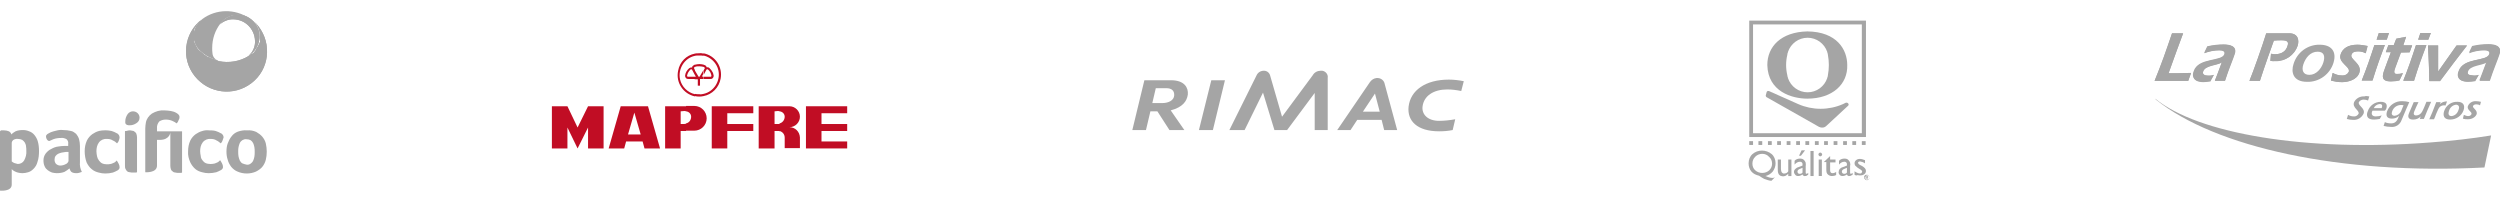 <?xml version="1.0" encoding="utf-8"?>
<!-- Generator: Adobe Illustrator 22.1.0, SVG Export Plug-In . SVG Version: 6.00 Build 0)  -->
<svg version="1.1" id="Capa_1" xmlns="http://www.w3.org/2000/svg" xmlns:xlink="http://www.w3.org/1999/xlink" x="0px" y="0px"
	 viewBox="0 0 788.2 63.5" style="enable-background:new 0 0 788.2 63.5;" xml:space="preserve">
<style type="text/css">
	.st0{fill:#A5A5A5;}
	.st1{clip-path:url(#SVGID_2_);}
	.st2{clip-path:url(#SVGID_4_);}
	.st3{clip-path:url(#SVGID_6_);}
	.st4{fill:#C10D24;}
</style>
<title>mapfre_aseguradoras</title>
<g>
	<path class="st0" d="M761.7,14.2h3.3c-1.3,3.3-2.5,6.6-3.9,11.2h-3.4C759.2,21.7,760.5,18,761.7,14.2z"/>
	<polygon class="st0" points="765.6,12.5 762.4,12.5 763.1,10.4 766.4,10.4 	"/>
	<path class="st0" d="M748.6,14.2h3.3c-1.3,3.3-2.5,6.7-3.9,11.2h-3.4C746.1,21.7,747.4,18,748.6,14.2z"/>
	<polygon class="st0" points="752.5,12.5 749.3,12.5 750,10.4 753.2,10.4 	"/>
	<path class="st0" d="M690.8,23l-0.9,2.5h-10.6c2-5,3.8-10,5.5-15h3.5c-0.5,1.3-3.6,9.7-4.6,12.6h2.7C687.9,23,689.4,23,690.8,23z"
		/>
	<path class="st0" d="M781.5,23.6l-1.2,1.9c-0.7,0.1-1.4,0.2-2.2,0.2c-3.7,0-3.4-2.2-3-3.2c1.4-4.5,9-3,9.7-5.5
		c0.3-1.1-0.8-1.3-1.7-1.3c-1.6,0.1-3.2,0.4-4.7,0.9l1-2.1c1.7-0.4,3.4-0.6,5.1-0.6c2,0,4.3,0.5,3.5,2.9c-0.5,1.6-2,5.1-3.1,8.5
		h-3.2c0.4-1,0.8-2,2.2-5.8c-1.5,1-5.3,0.9-5.9,2.9c-0.3,1.1,0.6,1.3,1.5,1.3C780.3,23.9,780.9,23.8,781.5,23.6z"/>
	<path class="st0" d="M768.7,14.3v8.3l5.8-8.2h3.3c-2.9,3.7-5.7,7.4-8.5,11.2h-3.4c0-3.8-0.3-7.5-0.4-11.2H768.7z"/>
	<path class="st0" d="M759.7,16.5h-2.8c-0.3,1-1.6,4.4-1.9,5.1c-0.3,0.9-0.3,1.7,0.7,1.7c0.6,0,1.3-0.1,1.9-0.3l-1.1,2.3
		c-0.9,0.2-1.8,0.3-2.7,0.3c-2.1,0-3-0.7-2.3-2.9c0.4-1.1,2.2-5.8,2.3-6.3h-1.6l0.8-2.2h1.7l0.8-2l3.1-0.6l-0.9,2.7h2.8L759.7,16.5z
		"/>
	<path class="st0" d="M734.9,25.4l0.5-2.4c0.9,0.5,1.9,0.8,3,0.8c0.9,0.1,1.7-0.4,2.1-1.2c0.5-1.6-3.4-2.8-2.6-5.4
		c0.6-1.9,2.3-3.1,5.3-3.1c1.1,0,2.2,0.2,3.2,0.4l-0.6,2.3c-0.7-0.4-1.5-0.6-2.3-0.6c-0.9,0-1.9,0.1-2.2,1.1
		c-0.5,1.4,3.4,2.8,2.5,5.6c-0.7,2.3-3.6,3-5.5,3C737.2,25.9,736.1,25.7,734.9,25.4z"/>
	<path class="st0" d="M715.8,19.2L716,17c0.4,0.1,0.8,0.1,1.2,0.1c2.1,0,3.5-0.9,4-2.6c0.5-1.4-0.2-1.8-1.8-1.8
		c-0.8,0-1.6,0-2.5,0.1c-0.5,1.4-3.2,8.9-4.4,12.7h-3.3c1.1-2.6,4.2-11.2,5.3-15h7.2c3,0,3.2,2.4,2.7,3.9c-1,3-3.9,4.9-7,4.8
		C716.9,19.3,716.4,19.3,715.8,19.2z"/>
	<path class="st0" d="M698,23.6l-1.2,1.9c-0.7,0.1-1.4,0.2-2.2,0.2c-3.7,0-3.4-2.2-3-3.2c1.4-4.5,9-3,9.7-5.5
		c0.3-1.1-0.8-1.2-1.7-1.2c-1.6,0-3.2,0.4-4.7,0.9l1-2.1c1.7-0.4,3.4-0.6,5.1-0.6c2,0,4.3,0.5,3.5,2.9c-0.5,1.6-2,5.1-3,8.5h-3.2
		c0.4-1,0.8-2,2.2-5.8c-1.5,1-5.3,0.9-5.9,2.9c-0.3,1,0.6,1.3,1.5,1.3C696.8,23.9,697.4,23.8,698,23.6z"/>
	<path class="st0" d="M731.4,14.1c-3.8-0.1-7.2,2.4-8.3,6.1c-0.8,2.4-0.3,5.6,4.3,5.6c3.8,0.1,7.2-2.4,8.3-6
		C736.8,16.2,735,14.1,731.4,14.1z M730.7,16.3c2.1,0,2.4,1.5,1.8,3.4s-2.2,3.9-4.4,3.9c-2,0-2.5-1.5-1.9-3.3
		C726.9,18.2,728.4,16.3,730.7,16.3z"/>
	<path class="st0" d="M698,23.6c-0.6,0.2-1.2,0.3-1.9,0.3c-0.9,0-1.8-0.3-1.5-1.3c0.6-2,4.4-1.9,5.9-2.9c-1.4,3.8-1.8,4.8-2.2,5.8
		h3.2c1.1-3.4,2.6-6.9,3.1-8.5c0.8-2.4-1.5-2.9-3.5-2.9c-1.7,0-3.4,0.2-5.1,0.6l-1,2.1c1.5-0.6,3.1-0.9,4.7-0.9c0.8,0,2,0.2,1.7,1.3
		c-0.8,2.4-8.3,0.9-9.7,5.5c-0.3,1-0.6,3.2,3,3.2c0.7,0,1.4-0.1,2.2-0.2L698,23.6z"/>
	<path class="st0" d="M715.8,19.2c0.5,0.1,1.1,0.1,1.6,0.1c3.1,0.1,6-1.9,7-4.9c0.5-1.6,0.3-3.9-2.7-3.9h-7.2
		c-1.2,3.8-4.2,12.4-5.3,15h3.3c1.2-3.8,3.8-11.2,4.4-12.7c0.8-0.1,1.6-0.1,2.5-0.1c1.6,0,2.3,0.4,1.8,1.8c-0.5,1.7-1.9,2.6-4,2.6
		c-0.4,0-0.8-0.1-1.2-0.2L715.8,19.2z"/>
	<path class="st0" d="M734.9,25.4c1.1,0.3,2.3,0.5,3.5,0.5c1.9,0,4.7-0.7,5.5-3c0.9-2.8-3-4.1-2.5-5.6c0.3-1,1.3-1.1,2.2-1.1
		c0.8,0,1.6,0.2,2.3,0.6l0.6-2.3c-1.1-0.2-2.2-0.4-3.2-0.4c-3,0-4.7,1.2-5.3,3.1c-0.8,2.6,3.1,3.8,2.6,5.4c-0.3,0.9-1.4,1.2-2.1,1.2
		c-1.1,0-2.1-0.3-3-0.8L734.9,25.4z"/>
	<path class="st0" d="M759.7,16.5l0.8-2.2h-2.8l0.9-2.7l-3.1,0.6l-0.8,2.1h-1.7l-0.8,2.2h1.6c-0.2,0.5-2,5.2-2.3,6.3
		c-0.7,2.2,0.2,2.9,2.3,2.9c0.9,0,1.8-0.1,2.7-0.3l1.1-2.3c-0.6,0.2-1.3,0.3-1.9,0.3c-1,0-0.9-0.8-0.6-1.7c0.3-0.8,1.5-4.2,1.9-5.1
		L759.7,16.5z"/>
	<path class="st0" d="M768.7,14.3h-3.2c0.2,3.7,0.4,7.4,0.4,11.2h3.4c2.8-3.7,5.6-7.5,8.5-11.2h-3.3l-5.8,8.2l0,0L768.7,14.3z"/>
	<path class="st0" d="M781.5,23.6c-0.6,0.2-1.2,0.3-1.9,0.3c-0.9,0-1.8-0.3-1.5-1.3c0.6-2,4.4-1.9,5.9-2.9c-1.4,3.8-1.8,4.8-2.2,5.8
		h3.2c1.1-3.4,2.6-6.9,3.1-8.5c0.8-2.4-1.5-2.9-3.5-2.9c-1.7,0-3.4,0.2-5.1,0.6l-1,2.1c1.5-0.6,3.1-0.9,4.7-0.9c0.8,0,2,0.2,1.7,1.2
		c-0.8,2.4-8.3,0.9-9.7,5.5c-0.3,1-0.6,3.2,3,3.2c0.7,0,1.4-0.1,2.2-0.2L781.5,23.6z"/>
	<path class="st0" d="M690.8,23c-1.5,0.1-2.9,0.1-4.3,0.1h-2.8c1-2.9,4.1-11.3,4.6-12.6h-3.5c-1.6,5-3.4,10-5.5,15h10.6L690.8,23z"
		/>
	<polygon class="st0" points="752.5,12.5 753.2,10.4 750,10.4 749.3,12.5 	"/>
	<path class="st0" d="M748.6,14.2c-1.2,3.7-2.5,7.5-4,11.2h3.4c1.4-4.5,2.6-7.8,3.9-11.2H748.6z"/>
	<polygon class="st0" points="765.6,12.5 766.4,10.4 763.1,10.4 762.4,12.5 	"/>
	<path class="st0" d="M761.7,14.3c-1.2,3.7-2.5,7.5-4,11.2h3.4c1.4-4.5,2.6-7.8,3.9-11.2H761.7z"/>
	<path class="st0" d="M766.4,44.9c-39.4,3.1-73.6-2.8-86.9-13.8l0.2,0.3c18.7,15,58.1,23.8,103.6,21.4l2.1-10.1
		C779.3,43.7,773,44.4,766.4,44.9z"/>
	<path class="st0" d="M747,30.4l-0.4,1.3c-0.4-0.2-0.9-0.3-1.4-0.3c-0.6,0-1.2,0.3-1.5,0.8c-0.4,1.1,2.1,1.9,1.5,3.6
		c-0.6,1.3-1.9,2.1-3.3,2c-0.7,0-1.3-0.1-2-0.3l0.4-1.3c0.5,0.3,1.1,0.5,1.8,0.5c0.6,0.1,1.2-0.3,1.5-0.8c0.4-1.1-2.1-1.9-1.4-3.7
		c0.6-1.2,1.9-1.9,3.2-1.8C745.9,30.2,746.5,30.3,747,30.4 M762.9,37.5l0.3-0.8c-0.6,0.7-1.5,1-2.4,1c-1.1,0-1.8-0.5-1.4-1.7
		c0.3-0.9,0.9-2,1.6-3.8h1.5c-0.2,0.4-1.2,2.5-1.4,3.1s-0.1,1.1,0.7,1.1c0.8,0,1.5-0.5,1.9-1.3c0.4-0.7,1.1-2.5,1.3-3h1.5
		c-0.8,1.8-1.6,3.6-2.3,5.4L762.9,37.5z M769.5,32.2l-0.3,0.7c0.4-0.5,1.1-0.8,1.8-0.9c0.1,0,0.3,0,0.5,0l-0.5,1.3
		c-0.2-0.1-0.4-0.1-0.5-0.1c-0.8,0-1.5,0.5-1.8,1.3c-0.4,0.8-0.7,1.6-1,2.4l-0.3,0.7h-1.5c0.7-1.5,1.3-3,2.2-5.4L769.5,32.2z
		 M776.5,37.4l0.3-1.2c0.4,0.2,0.9,0.4,1.4,0.4c0.4,0,0.8-0.2,1-0.6c0.3-0.8-1.6-1.3-1.1-2.6c0.4-1,1.5-1.6,2.6-1.5
		c0.5,0,1,0.1,1.5,0.2l-0.3,1.1c-0.3-0.2-0.7-0.3-1.1-0.3c-0.5,0-0.9,0.1-1.1,0.5c-0.3,0.7,1.6,1.3,1.1,2.7c-0.5,1-1.6,1.5-2.7,1.5
		C777.6,37.6,777.1,37.6,776.5,37.4 M757.8,33.2c-0.3-0.1-0.6-0.1-0.8-0.1c-1.3,0-2.4,0.8-2.8,2c-0.3,0.8-0.1,1.4,0.8,1.4
		c0.9-0.1,1.6-0.6,2-1.4C757.3,34.4,757.5,33.8,757.8,33.2 M751.5,39.7l0.4-1.2c0.6,0.3,1.3,0.4,2,0.4c1.6,0,2-1.2,2.5-2.4
		c-0.6,0.6-1.4,0.9-2.3,0.9c-1.5,0-2-0.9-1.5-2.3c0.7-2,2.7-3.3,4.8-3.2c0.8,0,1.5,0.1,2.2,0.3c-0.5,1.2-1.4,3.1-2.4,5.6
		c-0.5,1.5-1.9,2.4-3.5,2.2C753,40,752.3,39.9,751.5,39.7 M748.4,34.1h2.5c0.3-0.8,0.2-1.3-0.7-1.3
		C749.4,32.9,748.7,33.4,748.4,34.1 M751.9,34.9H748l-0.1,0.2c-0.4,1,0.1,1.6,1.1,1.6c0.7,0,1.3-0.1,1.9-0.3l-0.6,1.1
		c-0.6,0.1-1.2,0.2-1.8,0.2c-2.8,0-2.3-1.9-2-2.6c0.6-1.8,2.2-3,4.1-3c1.5,0,2.3,0.7,1.7,2.3C752.2,34.5,752.1,34.7,751.9,34.9
		 M774.4,33c-1.1,0.1-2,0.9-2.3,2c-0.3,0.9-0.1,1.6,0.8,1.6c1.1-0.1,1.9-0.9,2.2-1.9C775.5,33.8,775.3,33.1,774.4,33 M774.8,32.1
		c1.7,0,2.5,1,1.9,2.7c-0.6,1.7-2.3,2.9-4.2,2.9c-2.2,0-2.3-1.5-1.9-2.7C771.2,33.2,772.9,32,774.8,32.1"/>
	<path class="st0" d="M416.4,22.3c-1,0-2,0.5-2.5,1.4l-9.7,13.1L400.5,24c-0.2-1-1-1.7-2-1.7c-1.1,0-2,0.6-2.4,1.6L387.6,41h4.8
		l5.8-11.8l3.6,11.8h4l8.7-11.7V41h4.1V24.6c0.2-1.1-0.6-2.1-1.7-2.3C416.7,22.3,416.6,22.3,416.4,22.3z"/>
	<polygon class="st0" points="381.9,25.3 378,41 382.4,41 386.2,25.3 	"/>
	<path class="st0" d="M374.5,29.8c0.2-2.1-1-4.5-5.3-4.5h-8.4L357,41h4.3l1.4-5.9h2.2l3.8,5.9h4.7l-4.3-6.2
		C372.9,33.8,374.2,31.9,374.5,29.8z M366.4,32.5h-3.1l1.1-4.7h3.3c1.7,0,2.6,0.8,2.5,2.3S368.5,32.5,366.4,32.5z"/>
	<path class="st0" d="M436.4,41h4.1l-3.9-14.4c-0.2-1.3-1.3-2.1-2.6-2c-0.9,0.1-1.6,0.6-2.1,1.3L421.6,41h4.2l2.1-3.2h7.7L436.4,41z
		 M429.7,35.2l3.8-5.7l1.5,5.7L429.7,35.2z"/>
	<path class="st0" d="M453.7,38.1c-3.5,0-5.5-2-5.2-4.5c0.4-3.4,3.5-5.4,7.8-5.4c1.5,0,3,0.2,4.4,0.5l0.8-3.1
		c-1.5-0.3-3.1-0.5-4.7-0.5c-7.4,0-12.1,3.4-12.7,8.5c-0.5,4.5,2.7,7.8,9.6,7.8c1.4,0,2.9-0.1,4.3-0.4l0.8-3.4
		C457.1,37.9,455.4,38.1,453.7,38.1z"/>
	<path class="st0" d="M4.5,51.4c-0.3-0.1-0.5-0.3-0.8-0.5v-5.8c0-0.4,0.2-0.7,0.4-0.9c0.4-0.3,1-0.5,1.6-0.4c0.4,0,0.9,0.1,1.3,0.3
		c0.3,0.2,0.6,0.5,0.8,0.8c0.2,0.4,0.4,0.8,0.4,1.2c0.1,0.5,0.1,1,0.1,1.5c0.1,1-0.2,2.1-0.7,3c-0.4,0.7-1.2,1.1-2,1.1
		C5.3,51.6,4.9,51.5,4.5,51.4 M4.9,41.4c-0.5,0.3-1,0.6-1.3,1c-0.1-0.4-0.4-0.8-0.8-1c-0.5-0.2-1-0.3-1.5-0.3H0.7H0.3L0,41.4v18.7
		c0,0,3.7,0.4,3.7-1.9v-4.9c0,0,0.1,0.2,0.3,0.3c0.2,0.2,0.4,0.3,0.6,0.4c0.3,0.2,0.7,0.3,1,0.4c0.4,0.1,0.9,0.2,1.4,0.2
		c0.6,0,1.3-0.1,1.9-0.3c0.7-0.2,1.2-0.6,1.7-1.1c0.6-0.6,1-1.3,1.2-2.1c0.4-1.1,0.5-2.3,0.5-3.5c0-1-0.1-2.1-0.4-3.1
		c-0.2-0.7-0.6-1.4-1.1-2c-0.4-0.5-1-0.9-1.6-1.1C8.5,41.1,7.9,41,7.2,41C6.4,41,5.6,41.1,4.9,41.4"/>
	<path class="st0" d="M17.6,51.6c-0.3-0.4-0.4-0.8-0.4-1.3c0-0.4,0.1-0.8,0.3-1.1c0.2-0.3,0.5-0.5,0.8-0.7c0.4-0.2,0.8-0.3,1.2-0.4
		c0.4-0.1,0.9-0.1,1.3-0.2h0.4h0.4v2.8c0,0.2-0.1,0.3-0.2,0.5c-0.2,0.2-0.3,0.4-0.6,0.5c-0.5,0.3-1.2,0.5-1.8,0.5
		C18.5,52.2,18,52,17.6,51.6 M17.7,41.2c-0.6,0.1-1.1,0.3-1.7,0.5c-0.4,0.2-0.8,0.4-1.1,0.6c-0.2,0.2-0.4,0.4-0.4,0.7
		c0,0.3,0.1,0.6,0.2,0.8c0.2,0.4,0.6,0.8,1,0.6c0.4-0.2,0.7-0.3,1.1-0.5c0.8-0.3,1.6-0.4,2.4-0.4c0.6-0.1,1.3,0.1,1.8,0.4
		c0.4,0.4,0.6,0.9,0.5,1.5V46H21c-0.2,0-0.4,0-0.6,0c-0.7,0-1.4,0.1-2.1,0.2c-0.8,0.1-1.5,0.4-2.2,0.8c-0.7,0.3-1.2,0.8-1.7,1.4
		c-0.5,0.7-0.7,1.4-0.7,2.2c0,0.6,0.1,1.3,0.4,1.9c0.2,0.5,0.6,0.9,1,1.2c0.4,0.3,0.8,0.5,1.3,0.7c0.5,0.1,1,0.2,1.5,0.2
		c0.8,0,1.6-0.1,2.4-0.4c0.6-0.3,1.1-0.7,1.6-1.1c0.1,0.4,0.3,0.8,0.6,1.1c0.4,0.3,1,0.4,1.5,0.4c0.3,0,0.6,0,0.9-0.1
		c0.3-0.1,0.6-0.2,0.9-0.3c-0.5-1-0.7-2-0.6-3.1v-5.1c0-0.7-0.1-1.5-0.3-2.2c-0.2-0.6-0.5-1.1-0.9-1.6c-0.5-0.4-1-0.8-1.6-0.9
		c-0.8-0.2-1.6-0.3-2.5-0.3C19.1,40.9,18.4,41,17.7,41.2"/>
	<path class="st0" d="M31.2,41.3c-0.8,0.2-1.5,0.6-2.1,1c-0.7,0.5-1.3,1.2-1.7,2c-0.5,1.1-0.7,2.2-0.7,3.4c0,1.2,0.2,2.4,0.6,3.5
		c0.4,0.8,0.9,1.6,1.7,2.2c0.6,0.5,1.3,0.8,2.1,1c0.7,0.2,1.4,0.3,2.1,0.3c0.8,0,1.6-0.1,2.4-0.3c0.5-0.2,1-0.4,1.5-0.7
		c0.2-0.1,0.4-0.3,0.5-0.5c0.1-0.2,0.1-0.3,0.1-0.5c0-0.4-0.1-0.7-0.3-1.1c-0.2-0.4-0.4-0.7-0.6-1c-0.1,0.1-0.3,0.3-0.4,0.4
		c-0.2,0.2-0.4,0.3-0.7,0.4c-0.3,0.1-0.6,0.3-0.9,0.3c-0.4,0.1-0.7,0.1-1.1,0.1c-0.5,0-1.1-0.1-1.5-0.3c-0.4-0.2-0.7-0.5-1-0.9
		c-0.3-0.4-0.5-0.8-0.6-1.3c-0.1-0.5-0.2-1.1-0.2-1.6c0-1,0.2-2,0.8-2.8c0.6-0.8,1.6-1.2,2.5-1.1c0.7,0,1.3,0.1,1.9,0.5
		c0.5,0.2,0.9,0.5,1.3,0.9c0.3-0.3,0.5-0.6,0.6-1c0.1-0.3,0.2-0.6,0.2-0.9c0-0.2-0.1-0.5-0.2-0.7c-0.2-0.3-0.4-0.5-0.7-0.6
		c-0.5-0.3-1-0.5-1.6-0.7c-1.3-0.3-2.7-0.3-4.1,0"/>
	<path class="st0" d="M39.8,41.3c-0.3,0-0.4,0-0.4,0.1v10.8c0,0.4,0,0.8,0.2,1.1c0.1,0.3,0.3,0.5,0.5,0.7c0.2,0.2,0.5,0.3,0.8,0.3
		c0.3,0.1,0.7,0.1,1,0.1c0.3,0,0.6,0,0.8,0c0.2,0,0.3,0,0.5-0.1v-11c0-0.4-0.1-0.8-0.2-1.1c-0.1-0.3-0.3-0.5-0.6-0.7
		c-0.2-0.2-0.5-0.3-0.8-0.3c-0.3-0.1-0.6-0.1-0.9-0.1C40.3,41.2,40.1,41.2,39.8,41.3"/>
	<path class="st0" d="M47.9,35.8c-1,0.7-1.7,1.7-1.9,2.8c-0.1,0.6-0.2,1.3-0.2,1.9v13.8c0,0,3.7,0.3,3.7-2.1v-8.1h0.9
		c3.1,0,3.3-2.3,3.3-2.3v10.5c0,0.4,0.1,0.8,0.2,1.1c0.1,0.3,0.3,0.5,0.6,0.7c0.2,0.2,0.5,0.3,0.8,0.3c0.3,0.1,0.6,0.1,0.9,0.1
		c0.3,0,0.6,0,0.8,0c0.1,0,0.3,0,0.4-0.1v-13h-7.9v-0.9c-0.1-0.8,0.2-1.6,0.7-2.2c0.6-0.4,1.3-0.6,2-0.6c0.7,0,1.4,0.1,2.1,0.4
		c0.5,0.2,1,0.5,1.4,0.8c0.3-0.3,0.5-0.6,0.6-1c0.2-0.3,0.3-0.6,0.3-1c0-0.5-0.3-0.9-1-1.3c-0.5-0.3-1.1-0.5-1.7-0.6
		c-0.7-0.1-1.4-0.2-2.1-0.2c-1.4-0.1-2.7,0.3-3.9,1"/>
	<path class="st0" d="M63.8,41.3c-0.8,0.2-1.5,0.6-2.1,1c-0.7,0.5-1.3,1.2-1.7,2c-0.5,1.1-0.7,2.2-0.7,3.4c-0.1,1.2,0.2,2.4,0.7,3.5
		c0.4,0.8,0.9,1.5,1.6,2.1c0.6,0.5,1.3,0.8,2.1,1c0.7,0.2,1.4,0.3,2.1,0.3c0.8,0,1.6-0.1,2.4-0.3c0.5-0.2,1-0.4,1.5-0.7
		c0.2-0.1,0.4-0.3,0.5-0.5c0.1-0.2,0.1-0.3,0.1-0.5c0-0.4-0.1-0.7-0.3-1.1c-0.2-0.4-0.4-0.7-0.6-1c-0.1,0.1-0.3,0.3-0.4,0.4
		c-0.2,0.2-0.4,0.3-0.7,0.4c-0.3,0.1-0.6,0.3-0.9,0.3c-0.4,0.1-0.7,0.1-1.1,0.1c-0.5,0-1.1-0.1-1.5-0.3c-0.4-0.2-0.7-0.5-1-0.9
		c-0.3-0.4-0.5-0.8-0.5-1.3c-0.1-0.5-0.2-1-0.2-1.5c0-1,0.2-2,0.8-2.8c0.6-0.8,1.6-1.2,2.5-1.1c0.7,0,1.3,0.1,1.9,0.5
		c0.5,0.2,0.9,0.6,1.3,0.9c0.3-0.3,0.5-0.6,0.6-1c0.1-0.3,0.2-0.6,0.3-0.9c0-0.2-0.1-0.5-0.2-0.7c-0.2-0.3-0.4-0.5-0.7-0.6
		c-0.5-0.3-1-0.5-1.6-0.7c-0.7-0.2-1.4-0.2-2-0.2C65.1,41,64.4,41.1,63.8,41.3"/>
	<path class="st0" d="M76.4,51.5c-0.4-0.2-0.6-0.6-0.8-0.9c-0.2-0.4-0.3-0.9-0.4-1.3c-0.1-0.5-0.1-1-0.1-1.5c0-0.5,0-1,0.1-1.4
		c0.1-0.4,0.2-0.9,0.4-1.3c0.2-0.4,0.5-0.7,0.8-0.9c0.4-0.2,0.8-0.4,1.3-0.3c0.5,0,0.9,0.1,1.3,0.3c0.3,0.2,0.6,0.5,0.8,0.9
		c0.2,0.4,0.3,0.8,0.4,1.3c0.1,0.5,0.1,1,0.1,1.5c0,0.5,0,1-0.1,1.5c-0.1,0.5-0.2,0.9-0.4,1.3c-0.2,0.4-0.5,0.7-0.8,0.9
		c-0.4,0.3-0.9,0.4-1.3,0.3C77.3,51.8,76.8,51.7,76.4,51.5 M75,41.5c-0.8,0.3-1.5,0.8-2,1.5c-0.5,0.6-0.9,1.4-1.2,2.2
		c-0.3,0.8-0.4,1.7-0.4,2.6c0,0.9,0.1,1.7,0.4,2.6c0.2,0.8,0.6,1.5,1.1,2.2c0.5,0.6,1.2,1.2,2,1.5c0.9,0.4,1.9,0.6,2.9,0.6
		c1,0,2-0.2,2.9-0.6c0.8-0.4,1.5-0.9,2-1.5c0.5-0.6,0.9-1.4,1.1-2.2c0.2-0.8,0.3-1.7,0.3-2.6c0-0.9-0.1-1.7-0.3-2.6
		c-0.2-0.8-0.6-1.5-1.1-2.1c-0.5-0.6-1.2-1.1-1.9-1.5c-0.9-0.4-1.9-0.6-2.9-0.5C76.9,41,75.9,41.2,75,41.5"/>
	<path class="st0" d="M41.9,35.1c-0.6,0-1.2,0.3-1.6,0.8l0,0c-0.5,0.7-0.8,1.5-0.8,2.3c0,0.2,0,0.3,0,0.5l0,0c0,0.3,0.3,0.6,0.6,0.7
		l0,0c0.3,0.1,0.5,0.1,0.8,0.1c0.7,0,1.4-0.2,2-0.6l0,0c0.7-0.4,1.1-1,1.1-1.8C44,36,43.1,35.1,41.9,35.1L41.9,35.1"/>
	<path class="st0" d="M63.8,6l-0.1,0.1l-0.1,0.1l0,0C62,7.4,61,9.3,61,11.3c0,1.9,0.9,3.8,2.4,5l0,0c1.6,1.4,3.4,2.3,5.4,2.8
		c-1-0.3-1.7-1.2-1.8-2.2l0,0c-0.1-0.6-0.1-1.2-0.1-1.8c0-2.8,0.9-5.5,2.6-7.7l0,0l0,0l0,0V7.4l0,0c2.1-2.8,6-3.5,9-1.7
		C74,2.7,68.1,2.8,63.8,6"/>
	<path class="st0" d="M78.6,5.7L78.6,5.7 M69.6,7.3L69.6,7.3c0,0-0.3,0.5-0.4,0.5C70.4,6.7,72,6,73.7,6.1c3.7,0.1,6.6,3.1,6.7,6.8
		c0.1,1.8-0.7,3.6-2.1,4.7c3.3-1.9,4.5-6.1,2.7-9.4c-0.6-1.1-1.4-1.9-2.5-2.6l0,0C75.6,3.8,71.7,4.6,69.6,7.3"/>
	<g>
		<defs>
			<path id="SVGID_1_" d="M78.6,5.7L78.6,5.7 M69.6,7.3L69.6,7.3c0,0-0.3,0.5-0.4,0.5C70.4,6.7,72,6,73.7,6.1
				c3.7,0.1,6.6,3.1,6.7,6.8c0.1,1.8-0.7,3.6-2.1,4.7c3.3-1.9,4.5-6.1,2.7-9.4c-0.6-1.1-1.4-1.9-2.5-2.6l0,0
				C75.6,3.8,71.7,4.6,69.6,7.3"/>
		</defs>
		<clipPath id="SVGID_2_">
			<use xlink:href="#SVGID_1_"  style="overflow:visible;"/>
		</clipPath>
		<g class="st1">
			<rect x="69.2" y="4.7" class="st0" width="12.7" height="12.9"/>
		</g>
	</g>
	<path class="st0" d="M63.6,6.1L63.6,6.1L63.6,6.1L63.6,6.1"/>
	<g>
		<defs>
			<polyline id="SVGID_3_" points="63.6,6.1 63.6,6.1 63.6,6.1 63.6,6.1 			"/>
		</defs>
		<clipPath id="SVGID_4_">
			<use xlink:href="#SVGID_3_"  style="overflow:visible;"/>
		</clipPath>
		<g class="st2">
			<rect x="63.6" y="6.1" class="st0" width="0" height="0"/>
		</g>
	</g>
	<path class="st0" d="M63.5,6.2C58,10.5,57,18.5,61.4,24s12.3,6.5,17.9,2.2s6.5-12.3,2.2-17.9c-0.5-0.6-1-1.2-1.6-1.7
		c1.4,1.3,2.1,3.1,2.1,5c0,0.1,0,0.3,0,0.4c0,0,0,0.1,0,0.1c0,0.1,0,0.2,0,0.3c0,0.1,0,0.1,0,0.2c0,0.1,0,0.2,0,0.3
		c0,0.1,0,0.1,0,0.2l-0.1,0.3l-0.1,0.2c0,0.1,0,0.2-0.1,0.2c0,0.1,0,0.1-0.1,0.2l-0.1,0.2c0,0.1,0,0.1-0.1,0.2
		c0,0.1-0.1,0.1-0.1,0.2l-0.1,0.2L81,15l-0.1,0.2l-0.1,0.2l-0.1,0.2l-0.1,0.2l-0.1,0.2l-0.2,0.2c0,0.1-0.1,0.1-0.1,0.2
		c0,0-0.1,0.1-0.2,0.2l-0.2,0.2l-0.2,0.1l-0.2,0.1L79.3,17l-0.2,0.1l-0.4,0.3c-0.1,0.1-0.3,0.2-0.4,0.3l0,0
		c-2.8,1.7-6.1,2.2-9.2,1.6l0,0l-0.3-0.1l0,0L68.4,19h-0.1L68,18.9l-0.2-0.1l-0.3-0.1l-0.2-0.1l-0.4-0.1l-0.2-0.1l-0.3-0.1l-0.2-0.1
		L66,18.1L65.7,18l-0.3-0.1c-0.1,0-0.1-0.1-0.2-0.1L65,17.6l-0.2-0.1l-0.3-0.2l-0.2-0.1L64.2,17L64,16.9l-0.2-0.2l-0.1-0.1l0,0
		l-0.3-0.2l0,0l-0.1-0.1l-0.1-0.1L62.9,16l-0.1-0.1c0-0.1-0.1-0.1-0.1-0.1l-0.1-0.1l-0.1-0.1l-0.1-0.1l-0.1-0.1L62.1,15
		c0,0-0.1-0.1-0.1-0.1l-0.1-0.2l-0.1-0.2l-0.1-0.2l-0.1-0.2c0-0.1,0-0.1-0.1-0.2c0-0.1,0-0.1-0.1-0.2c0-0.1-0.1-0.1-0.1-0.2
		c0-0.1,0-0.1-0.1-0.2l-0.1-0.2c0-0.1,0-0.1,0-0.2L61.2,13c0-0.1,0-0.1,0-0.2c0-0.1,0-0.1,0-0.2c0-0.1,0-0.1,0-0.2v-0.2
		c0,0,0-0.1,0-0.1c0-0.1,0-0.2,0-0.3c0,0,0-0.1,0-0.1s0-0.3,0-0.4s0-0.3,0-0.4s0-0.1,0-0.1c0-0.1,0-0.2,0-0.3c0-0.1,0-0.1,0-0.2
		c0-0.1,0-0.1,0-0.2c0-0.1,0-0.1,0-0.2c0-0.1,0-0.1,0-0.2c0-0.1,0-0.1,0-0.2c0-0.1,0-0.1,0-0.2l0.1-0.2l0.1-0.2c0-0.1,0-0.1,0.1-0.2
		l0.1-0.1l0.1-0.2c0-0.1,0-0.1,0.1-0.1c0-0.1,0.1-0.1,0.1-0.2c0,0,0-0.1,0.1-0.1L62,7.9l0.1-0.1c0-0.1,0.1-0.1,0.1-0.2l0.1-0.1
		l0.2-0.2l0.1-0.1c0-0.1,0.1-0.1,0.2-0.2l0.1-0.1l0.2-0.2L63,6.6l0.2-0.2l0.1-0.1L63.5,6.2L63.5,6.2L63.5,6.2z"/>
	<g>
		<defs>
			<path id="SVGID_5_" d="M63.5,6.2C58,10.5,57,18.5,61.4,24s12.3,6.5,17.9,2.2s6.5-12.3,2.2-17.9c-0.5-0.6-1-1.2-1.6-1.7
				c1.4,1.3,2.1,3.1,2.1,5c0,0.1,0,0.3,0,0.4c0,0,0,0.1,0,0.1c0,0.1,0,0.2,0,0.3c0,0.1,0,0.1,0,0.2c0,0.1,0,0.2,0,0.3
				c0,0.1,0,0.1,0,0.2l-0.1,0.3l-0.1,0.2c0,0.1,0,0.2-0.1,0.2c0,0.1,0,0.1-0.1,0.2l-0.1,0.2c0,0.1,0,0.1-0.1,0.2
				c0,0.1-0.1,0.1-0.1,0.2l-0.1,0.2L81,15l-0.1,0.2l-0.1,0.2l-0.1,0.2l-0.1,0.2l-0.1,0.2l-0.2,0.2c0,0.1-0.1,0.1-0.1,0.2
				c0,0-0.1,0.1-0.2,0.2l-0.2,0.2l-0.2,0.1l-0.2,0.1L79.3,17l-0.2,0.1l-0.4,0.3c-0.1,0.1-0.3,0.2-0.4,0.3l0,0
				c-2.8,1.7-6.1,2.2-9.2,1.6l0,0l-0.3-0.1l0,0L68.4,19h-0.1L68,18.9l-0.2-0.1l-0.3-0.1l-0.2-0.1l-0.4-0.1l-0.2-0.1l-0.3-0.1
				l-0.2-0.1L66,18.1L65.7,18l-0.3-0.1c-0.1,0-0.1-0.1-0.2-0.1L65,17.6l-0.2-0.1l-0.3-0.2l-0.2-0.1L64.2,17L64,16.9l-0.2-0.2
				l-0.1-0.1l0,0l-0.3-0.2l0,0l-0.1-0.1l-0.1-0.1L62.9,16l-0.1-0.1c0-0.1-0.1-0.1-0.1-0.1l-0.1-0.1l-0.1-0.1l-0.1-0.1l-0.1-0.1
				L62.1,15c0,0-0.1-0.1-0.1-0.1l-0.1-0.2l-0.1-0.2l-0.1-0.2l-0.1-0.2c0-0.1,0-0.1-0.1-0.2c0-0.1,0-0.1-0.1-0.2
				c0-0.1-0.1-0.1-0.1-0.2c0-0.1,0-0.1-0.1-0.2l-0.1-0.2c0-0.1,0-0.1,0-0.2L61.2,13c0-0.1,0-0.1,0-0.2c0-0.1,0-0.1,0-0.2
				c0-0.1,0-0.1,0-0.2v-0.2c0,0,0-0.1,0-0.1c0-0.1,0-0.2,0-0.3c0,0,0-0.1,0-0.1s0-0.3,0-0.4s0-0.3,0-0.4s0-0.1,0-0.1
				c0-0.1,0-0.2,0-0.3c0-0.1,0-0.1,0-0.2c0-0.1,0-0.1,0-0.2c0-0.1,0-0.1,0-0.2c0-0.1,0-0.1,0-0.2c0-0.1,0-0.1,0-0.2
				c0-0.1,0-0.1,0-0.2l0.1-0.2l0.1-0.2c0-0.1,0-0.1,0.1-0.2l0.1-0.1l0.1-0.2c0-0.1,0-0.1,0.1-0.1c0-0.1,0.1-0.1,0.1-0.2
				c0,0,0-0.1,0.1-0.1L62,7.9l0.1-0.1c0-0.1,0.1-0.1,0.1-0.2l0.1-0.1l0.2-0.2l0.1-0.1c0-0.1,0.1-0.1,0.2-0.2l0.1-0.1l0.2-0.2L63,6.6
				l0.2-0.2l0.1-0.1L63.5,6.2L63.5,6.2L63.5,6.2z"/>
		</defs>
		<clipPath id="SVGID_6_">
			<use xlink:href="#SVGID_5_"  style="overflow:visible;"/>
		</clipPath>
		<g class="st3">
			<rect x="58.7" y="6.2" class="st0" width="25.4" height="22.7"/>
		</g>
	</g>
	<path class="st4" d="M221.9,21.1c0.2,0.1,0.3,0.2,0.3,0.4c0,0.1,0,0.2-0.1,0.2l-0.2,0.4v1.4l0.8-1.5c0-0.1,0.1-0.1,0.1-0.1
		c0.1-0.1,0.3-0.1,0.4,0l0,0c0.6,0.5,1,1.2,1.1,2c0,0.1-0.1,0.3-0.2,0.3c-0.1,0-0.1,0-0.2,0h-2.1v0.7h2.1c0.2,0,0.4,0,0.6-0.1
		c0.3-0.2,0.5-0.5,0.5-0.9c0,0,0-0.1,0-0.1c-0.1-0.5-0.2-0.9-0.5-1.3c-0.2-0.4-0.6-0.8-0.9-1.1c-0.2-0.2-0.5-0.2-0.8-0.2
		c-0.1-0.3-0.3-0.6-0.7-0.7l-0.3-0.1L221.9,21.1L221.9,21.1L221.9,21.1z M221.8,30.3v-0.7c3.3-0.7,5.4-4.1,4.7-7.4
		c-0.5-2.3-2.4-4.2-4.7-4.7v-0.7c3.7,0.7,6.1,4.3,5.4,8C226.7,27.6,224.5,29.8,221.8,30.3z M221.8,22.1l-1.2,2
		c0,0.1-0.1,0.1-0.2,0.1c-0.1,0-0.2,0-0.2-0.1l-1.2-2v1.4l0.3,0.5c0,0.1,0,0.1,0,0.2c0,0.1-0.1,0.1-0.2,0.1h-0.1v0.7h1V27h0.7v-2.1
		h1v-0.7h-0.1c-0.1,0-0.1,0-0.2-0.1c0-0.1,0-0.1,0-0.2l0.3-0.5L221.8,22.1L221.8,22.1z M219.1,21.1c0.4-0.2,0.9-0.2,1.4-0.2
		c0.5,0,0.9,0.1,1.4,0.2v-0.7c-0.4-0.1-0.9-0.2-1.4-0.2c-0.5,0-0.9,0.1-1.4,0.2C219.1,20.4,219.1,21.1,219.1,21.1z M221.8,16.9v0.7
		c-0.4-0.1-0.9-0.1-1.4-0.1l0,0c-0.5,0-0.9,0-1.4,0.1v-0.7c0.4-0.1,0.9-0.1,1.4-0.1l0,0C220.9,16.7,221.4,16.8,221.8,16.9z
		 M221.8,29.6v0.7c-0.9,0.2-1.8,0.2-2.7,0v-0.7c0.4,0.1,0.9,0.1,1.4,0.1C220.9,29.8,221.4,29.7,221.8,29.6z M219.1,22.1l-0.2-0.4
		c0-0.1-0.1-0.2-0.1-0.2c0-0.2,0.1-0.3,0.2-0.4h0.1v-0.7c-0.1,0-0.2,0-0.3,0.1l-0.1,0.1c-0.3,0.1-0.5,0.4-0.5,0.7
		c-0.3-0.1-0.6,0-0.9,0.2c-0.7,0.6-1.2,1.4-1.3,2.3c0,0,0,0.1,0,0.1c0,0.4,0.2,0.7,0.5,0.9c0.2,0.1,0.4,0.1,0.6,0.1h2.1v-0.7H217
		c-0.1,0-0.1,0-0.2,0c-0.1-0.1-0.2-0.2-0.2-0.3c0.1-0.4,0.2-0.8,0.4-1.1c0.2-0.3,0.4-0.6,0.7-0.9l0,0c0.1-0.1,0.3-0.1,0.4,0
		c0.1,0,0.1,0.1,0.1,0.1l0.8,1.5L219.1,22.1L219.1,22.1z M219.1,16.9v0.7c-3.3,0.7-5.4,4.1-4.7,7.4c0.5,2.3,2.4,4.2,4.7,4.7v0.7
		c-3.7-0.8-6.1-4.4-5.3-8.1C214.3,19.5,216.4,17.4,219.1,16.9z"/>
	<polygon class="st4" points="178.9,33.5 182.1,40.2 185.4,33.5 190.3,33.5 190.3,46.8 185.4,46.8 185.4,40.2 182.1,46.8 
		178.9,40.2 178.9,46.8 174,46.8 174,33.5 	"/>
	<path class="st4" d="M200,35.5L200,35.5v-2h4.3l3.8,13.3h-4.9l-0.6-2.2H200v-2.2h2L200,35.5z M200,35.5l-2,6.9h2v2.2h-2.6l-0.6,2.2
		h-4.9l3.8-13.3h4.3V35.5z"/>
	<path class="st4" d="M216.3,35.1c0.9,0.1,1.6,0.8,1.6,1.7c0,1-0.6,1.9-1.6,2.1v2.3h2.6c2.1,0,3.9-1.7,3.9-3.9
		c0-2.1-1.7-3.9-3.9-3.9l0,0h-2.6V35.1z M215.7,35c0.2,0,0.4,0,0.6,0.1v-1.6h-6.6v13.3h4.9v-5.5h1.7V39c-0.2,0-0.4,0.1-0.6,0.1h-1.1
		v-4L215.7,35z"/>
	<polygon class="st4" points="224.4,33.5 237.5,33.5 237.5,35.7 229.3,35.7 229.3,39.1 237.5,39.1 237.5,41.3 229.3,41.3 
		229.3,46.8 224.4,46.8 	"/>
	<polygon class="st4" points="259,44.6 267.1,44.6 267.1,46.8 254.1,46.8 254.1,33.5 267.1,33.5 267.1,35.7 259,35.7 259,39.1 
		267.1,39.1 267.1,41.3 259,41.3 	"/>
	<path class="st4" d="M245.8,35.1c0.9,0.1,1.6,0.8,1.6,1.7c0,1-0.7,1.9-1.6,2.1v2.4c1,0.3,1.6,1.1,1.6,2.1v3.3h4.8v-3.3l0,0v-0.1
		l0,0l0,0l0,0l0,0l0,0c-0.1-1.8-1.5-3.2-3.3-3.2c1.8,0,3.3-1.5,3.3-3.3c0-1.8-1.5-3.3-3.3-3.3h-3.1V35.1z M245.2,35
		c0.2,0,0.4,0,0.6,0.1v-1.6h-6.6v13.3h5v-5.5h1.1c0.2,0,0.4,0,0.6,0.1V39c-0.2,0.1-0.4,0.1-0.6,0.1h-1.1v-4L245.2,35z"/>
	<path class="st0" d="M582.4,20.5c0-4.8-3.2-10.5-12.6-10.6c-8.3,0.2-12.6,4.8-12.6,10.6c0.2,8.4,7.8,10.6,12.6,10.6
		C577.8,31.1,582.6,26.5,582.4,20.5z M576.3,23.7c0,0.3-0.1,0.6-0.2,0.8c0,0,0,0,0,0.1l0,0c-0.9,2.7-3.4,4.5-6.2,4.5l0,0
		c-2.8,0-5.3-1.8-6.2-4.5l0,0c0,0,0,0,0-0.1c-0.1-0.3-0.2-0.5-0.2-0.8c-0.5-2.1-0.5-4.3,0-6.4c0-0.3,0.1-0.6,0.2-0.8c0,0,0,0,0-0.1
		l0,0c0.9-2.7,3.4-4.5,6.2-4.5l0,0c2.8,0,5.3,1.8,6.2,4.5l0,0c0,0,0,0.1,0,0.1c0.1,0.3,0.2,0.5,0.2,0.8
		C576.7,19.4,576.7,21.6,576.3,23.7z"/>
	<rect x="551.5" y="44.5" class="st0" width="1.2" height="1.2"/>
	<rect x="554.4" y="44.5" class="st0" width="1.2" height="1.2"/>
	<rect x="557.4" y="44.5" class="st0" width="1.2" height="1.2"/>
	<rect x="560.3" y="44.5" class="st0" width="1.2" height="1.2"/>
	<rect x="563.3" y="44.5" class="st0" width="1.2" height="1.2"/>
	<rect x="566.3" y="44.5" class="st0" width="1.2" height="1.2"/>
	<rect x="569.2" y="44.5" class="st0" width="1.2" height="1.2"/>
	<rect x="572.2" y="44.5" class="st0" width="1.2" height="1.2"/>
	<rect x="575.1" y="44.5" class="st0" width="1.2" height="1.2"/>
	<rect x="578.1" y="44.5" class="st0" width="1.2" height="1.2"/>
	<rect x="581.1" y="44.5" class="st0" width="1.2" height="1.2"/>
	<rect x="584" y="44.5" class="st0" width="1.2" height="1.2"/>
	<rect x="587" y="44.5" class="st0" width="1.2" height="1.2"/>
	<path class="st0" d="M551.5,43.2h36.8V6.5h-36.8V43.2z M587,42h-34.3V7.7H587V42z"/>
	<path class="st0" d="M559.6,55.9l-1.1,1.1c-0.4,0-0.7-0.1-1.1-0.2c-0.4-0.1-0.8-0.3-1.2-0.4c-0.5-0.3-1.1-0.6-1.6-1
		c-0.9-0.2-1.8-0.6-2.4-1.3c-0.6-0.7-0.9-1.6-0.9-2.6c0-1.1,0.4-2.2,1.2-2.9c1.7-1.5,4.3-1.5,6.1,0c0.8,0.7,1.2,1.8,1.2,2.9
		c0,0.9-0.3,1.8-0.9,2.6c-0.6,0.7-1.4,1.2-2.3,1.4l0.3,0.1c0.6,0.3,1.3,0.5,2,0.5C559.1,56.1,559.4,56,559.6,55.9z M555.6,48.5
		c-0.8,0-1.6,0.3-2.2,0.9c-0.6,0.6-0.9,1.3-0.9,2.2c0,0.8,0.3,1.6,0.9,2.1c1.2,1.1,3.2,1.1,4.4,0c0.6-0.6,0.9-1.3,0.9-2.1
		c0-0.8-0.3-1.6-0.9-2.1C557.2,48.8,556.4,48.5,555.6,48.5z"/>
	<path class="st0" d="M563.8,55.5v-0.7c-0.2,0.2-0.5,0.4-0.8,0.6c-0.3,0.1-0.5,0.2-0.8,0.2c-0.3,0-0.6-0.1-0.9-0.2
		c-0.3-0.2-0.5-0.4-0.6-0.7c-0.2-0.4-0.2-0.9-0.2-1.4v-3h1v3c0,0.4,0.1,0.8,0.3,1.1c0.2,0.2,0.5,0.4,0.8,0.3c0.5,0,1-0.3,1.2-0.7
		v-3.7h1v5.2L563.8,55.5z"/>
	<path class="st0" d="M569.3,52.3v2.2c0,0.2,0.1,0.3,0.2,0.3c0.2,0,0.4-0.1,0.6-0.3v0.6c-0.2,0.1-0.4,0.2-0.5,0.3
		c-0.1,0.1-0.3,0.1-0.5,0.1c-0.4,0.1-0.7-0.2-0.8-0.5c-0.4,0.3-0.9,0.5-1.4,0.5c-0.3,0-0.7-0.1-0.9-0.4c-0.2-0.2-0.4-0.6-0.4-0.9
		c0-0.3,0.1-0.6,0.4-0.9c0.3-0.3,0.6-0.5,1-0.6l1.3-0.5v-0.3c0.1-0.5-0.3-0.9-0.7-0.9c-0.1,0-0.2,0-0.2,0c-0.6,0-1.2,0.4-1.6,0.9
		v-1.2c0.4-0.5,1.1-0.7,1.7-0.7c0.5,0,1,0.1,1.3,0.5c0.1,0.1,0.2,0.2,0.3,0.4c0.1,0.1,0.2,0.3,0.2,0.5
		C569.3,51.7,569.4,52,569.3,52.3z M568.3,54.4v-1.5l-0.7,0.3c-0.3,0.1-0.5,0.2-0.7,0.4c-0.1,0.1-0.2,0.3-0.2,0.5
		c0,0.4,0.3,0.7,0.6,0.7c0,0,0.1,0,0.1,0C567.8,54.8,568.1,54.7,568.3,54.4L568.3,54.4z M569.1,47.4l-1.3,1.7h-0.6l0.8-1.7H569.1z"
		/>
	<rect x="570.8" y="47.6" class="st0" width="1" height="7.9"/>
	<path class="st0" d="M573.9,48.1c0.2,0,0.3,0.1,0.4,0.2c0.1,0.1,0.2,0.3,0.2,0.4c0,0.2-0.1,0.3-0.2,0.4c-0.1,0.1-0.3,0.2-0.4,0.2
		c-0.2,0-0.3-0.1-0.4-0.2c-0.1-0.1-0.2-0.3-0.2-0.4c0-0.2,0.1-0.3,0.2-0.4C573.6,48.2,573.7,48.1,573.9,48.1z M573.4,50.3h1v5.2h-1
		V50.3z"/>
	<path class="st0" d="M575,51.1l2-1.9v1.1h1.7v0.9H577v2.5c0,0.6,0.3,0.9,0.7,0.9c0.4,0,0.8-0.1,1.2-0.4v1c-0.4,0.2-0.8,0.3-1.3,0.3
		c-0.4,0-0.8-0.1-1.2-0.4c-0.1-0.1-0.2-0.2-0.3-0.3c-0.1-0.1-0.1-0.3-0.2-0.4c-0.1-0.3-0.1-0.7-0.1-1v-2.3L575,51.1L575,51.1z"/>
	<path class="st0" d="M583.3,52.3v2.2c0,0.2,0.1,0.3,0.2,0.3c0.2,0,0.4-0.1,0.6-0.3v0.6c-0.2,0.1-0.4,0.2-0.6,0.3
		c-0.1,0.1-0.3,0.1-0.4,0.1c-0.4,0.1-0.7-0.2-0.8-0.5c-0.4,0.3-0.9,0.5-1.4,0.5c-0.3,0-0.7-0.1-0.9-0.4c-0.2-0.2-0.4-0.6-0.3-0.9
		c0-0.3,0.1-0.6,0.3-0.9c0.3-0.3,0.6-0.5,1-0.6l1.3-0.5v-0.3c0.1-0.5-0.3-0.9-0.7-0.9c-0.1,0-0.2,0-0.2,0c-0.6,0-1.2,0.4-1.6,0.9
		v-1.2c0.4-0.5,1.1-0.7,1.7-0.7c0.5,0,1,0.1,1.3,0.5c0.1,0.1,0.2,0.2,0.3,0.4c0.1,0.1,0.2,0.3,0.2,0.5
		C583.4,51.7,583.4,52,583.3,52.3z M582.3,54.4v-1.5l-0.7,0.3c-0.3,0.1-0.5,0.2-0.7,0.4c-0.1,0.1-0.2,0.3-0.2,0.5
		c0,0.2,0.1,0.4,0.2,0.5c0.1,0.1,0.3,0.2,0.5,0.2C581.8,54.8,582.1,54.7,582.3,54.4L582.3,54.4z"/>
	<path class="st0" d="M584.7,55.1V54c0.3,0.2,0.6,0.4,0.9,0.5c0.2,0.1,0.5,0.2,0.8,0.2c0.2,0,0.4,0,0.5-0.2c0.1-0.1,0.2-0.2,0.2-0.4
		c0-0.1-0.1-0.3-0.2-0.4c-0.2-0.2-0.4-0.3-0.6-0.4c-0.5-0.3-0.9-0.6-1.3-1c-0.2-0.2-0.3-0.5-0.3-0.8c0-0.4,0.2-0.8,0.5-1
		c0.3-0.3,0.8-0.4,1.2-0.4c0.5,0,1.1,0.2,1.6,0.4v1c-0.4-0.3-1-0.5-1.5-0.6c-0.2,0-0.3,0-0.5,0.1c-0.1,0.1-0.2,0.2-0.2,0.3
		c0,0.1,0.1,0.3,0.2,0.4c0.2,0.2,0.4,0.3,0.6,0.4l0.4,0.2c0.9,0.5,1.3,1,1.3,1.6c0,0.4-0.2,0.8-0.5,1c-0.4,0.3-0.8,0.4-1.3,0.4
		c-0.3,0-0.6,0-0.8-0.1C585.3,55.4,585,55.3,584.7,55.1z"/>
	<path class="st0" d="M587.7,56c0-0.2,0-0.3,0.1-0.5c0.1-0.1,0.2-0.3,0.3-0.3c0.1-0.1,0.3-0.1,0.4-0.1c0.2,0,0.3,0,0.5,0.1
		c0.1,0.1,0.2,0.2,0.3,0.3c0.1,0.1,0.1,0.3,0.1,0.5c0,0.2,0,0.3-0.1,0.4c-0.1,0.1-0.2,0.2-0.3,0.3c-0.1,0.1-0.3,0.1-0.4,0.1
		c-0.2,0-0.3,0-0.4-0.1c-0.1-0.1-0.2-0.2-0.3-0.3C587.7,56.3,587.7,56.2,587.7,56z M587.9,56c0,0.1,0,0.2,0.1,0.3
		c0.1,0.1,0.2,0.2,0.3,0.3c0.1,0.1,0.2,0.1,0.3,0.1c0.1,0,0.3,0,0.4-0.1c0.1-0.1,0.2-0.2,0.3-0.3c0.1-0.1,0.1-0.2,0.1-0.3
		c0-0.1,0-0.3-0.1-0.4c-0.1-0.2-0.4-0.4-0.6-0.3c-0.1,0-0.2,0-0.3,0.1c-0.1,0.1-0.2,0.2-0.3,0.3C587.9,55.7,587.9,55.9,587.9,56z
		 M588.7,55.5c0.1,0,0.2,0,0.2,0.1c0.1,0,0.1,0.1,0.1,0.2c0,0.1,0,0.1-0.1,0.2c-0.1,0.1-0.1,0.1-0.2,0.1l0,0c0,0,0.1,0,0.1,0.1
		c0,0.1,0.1,0.1,0.1,0.2l0.1,0.2h-0.2v-0.1c0-0.1-0.1-0.1-0.1-0.2c0,0-0.1-0.1-0.1-0.1s-0.1,0-0.1,0h-0.1v0.4h-0.2v-1L588.7,55.5z
		 M588.6,55.9c0,0,0.1,0,0.1,0c0,0,0-0.1,0-0.1c0,0,0-0.1,0-0.1c0,0-0.1,0-0.1,0h-0.2V56L588.6,55.9L588.6,55.9z"/>
	<path class="st0" d="M556.7,30.1l0.3-1.1c0.1-0.2,0.3-0.4,0.6-0.3c0,0,0,0,0.1,0l9.2,4.1c4.5,2,9.7,2,14.2,0l0.8-0.4
		c0.3-0.1,0.6,0,0.8,0.2l0,0c0.2,0.3,0.2,0.6-0.1,0.8l-6.8,6.3c-0.6,0.6-1.5,0.7-2.3,0.3l-16.6-9.4
		C556.8,30.5,556.7,30.3,556.7,30.1z"/>
</g>
</svg>
